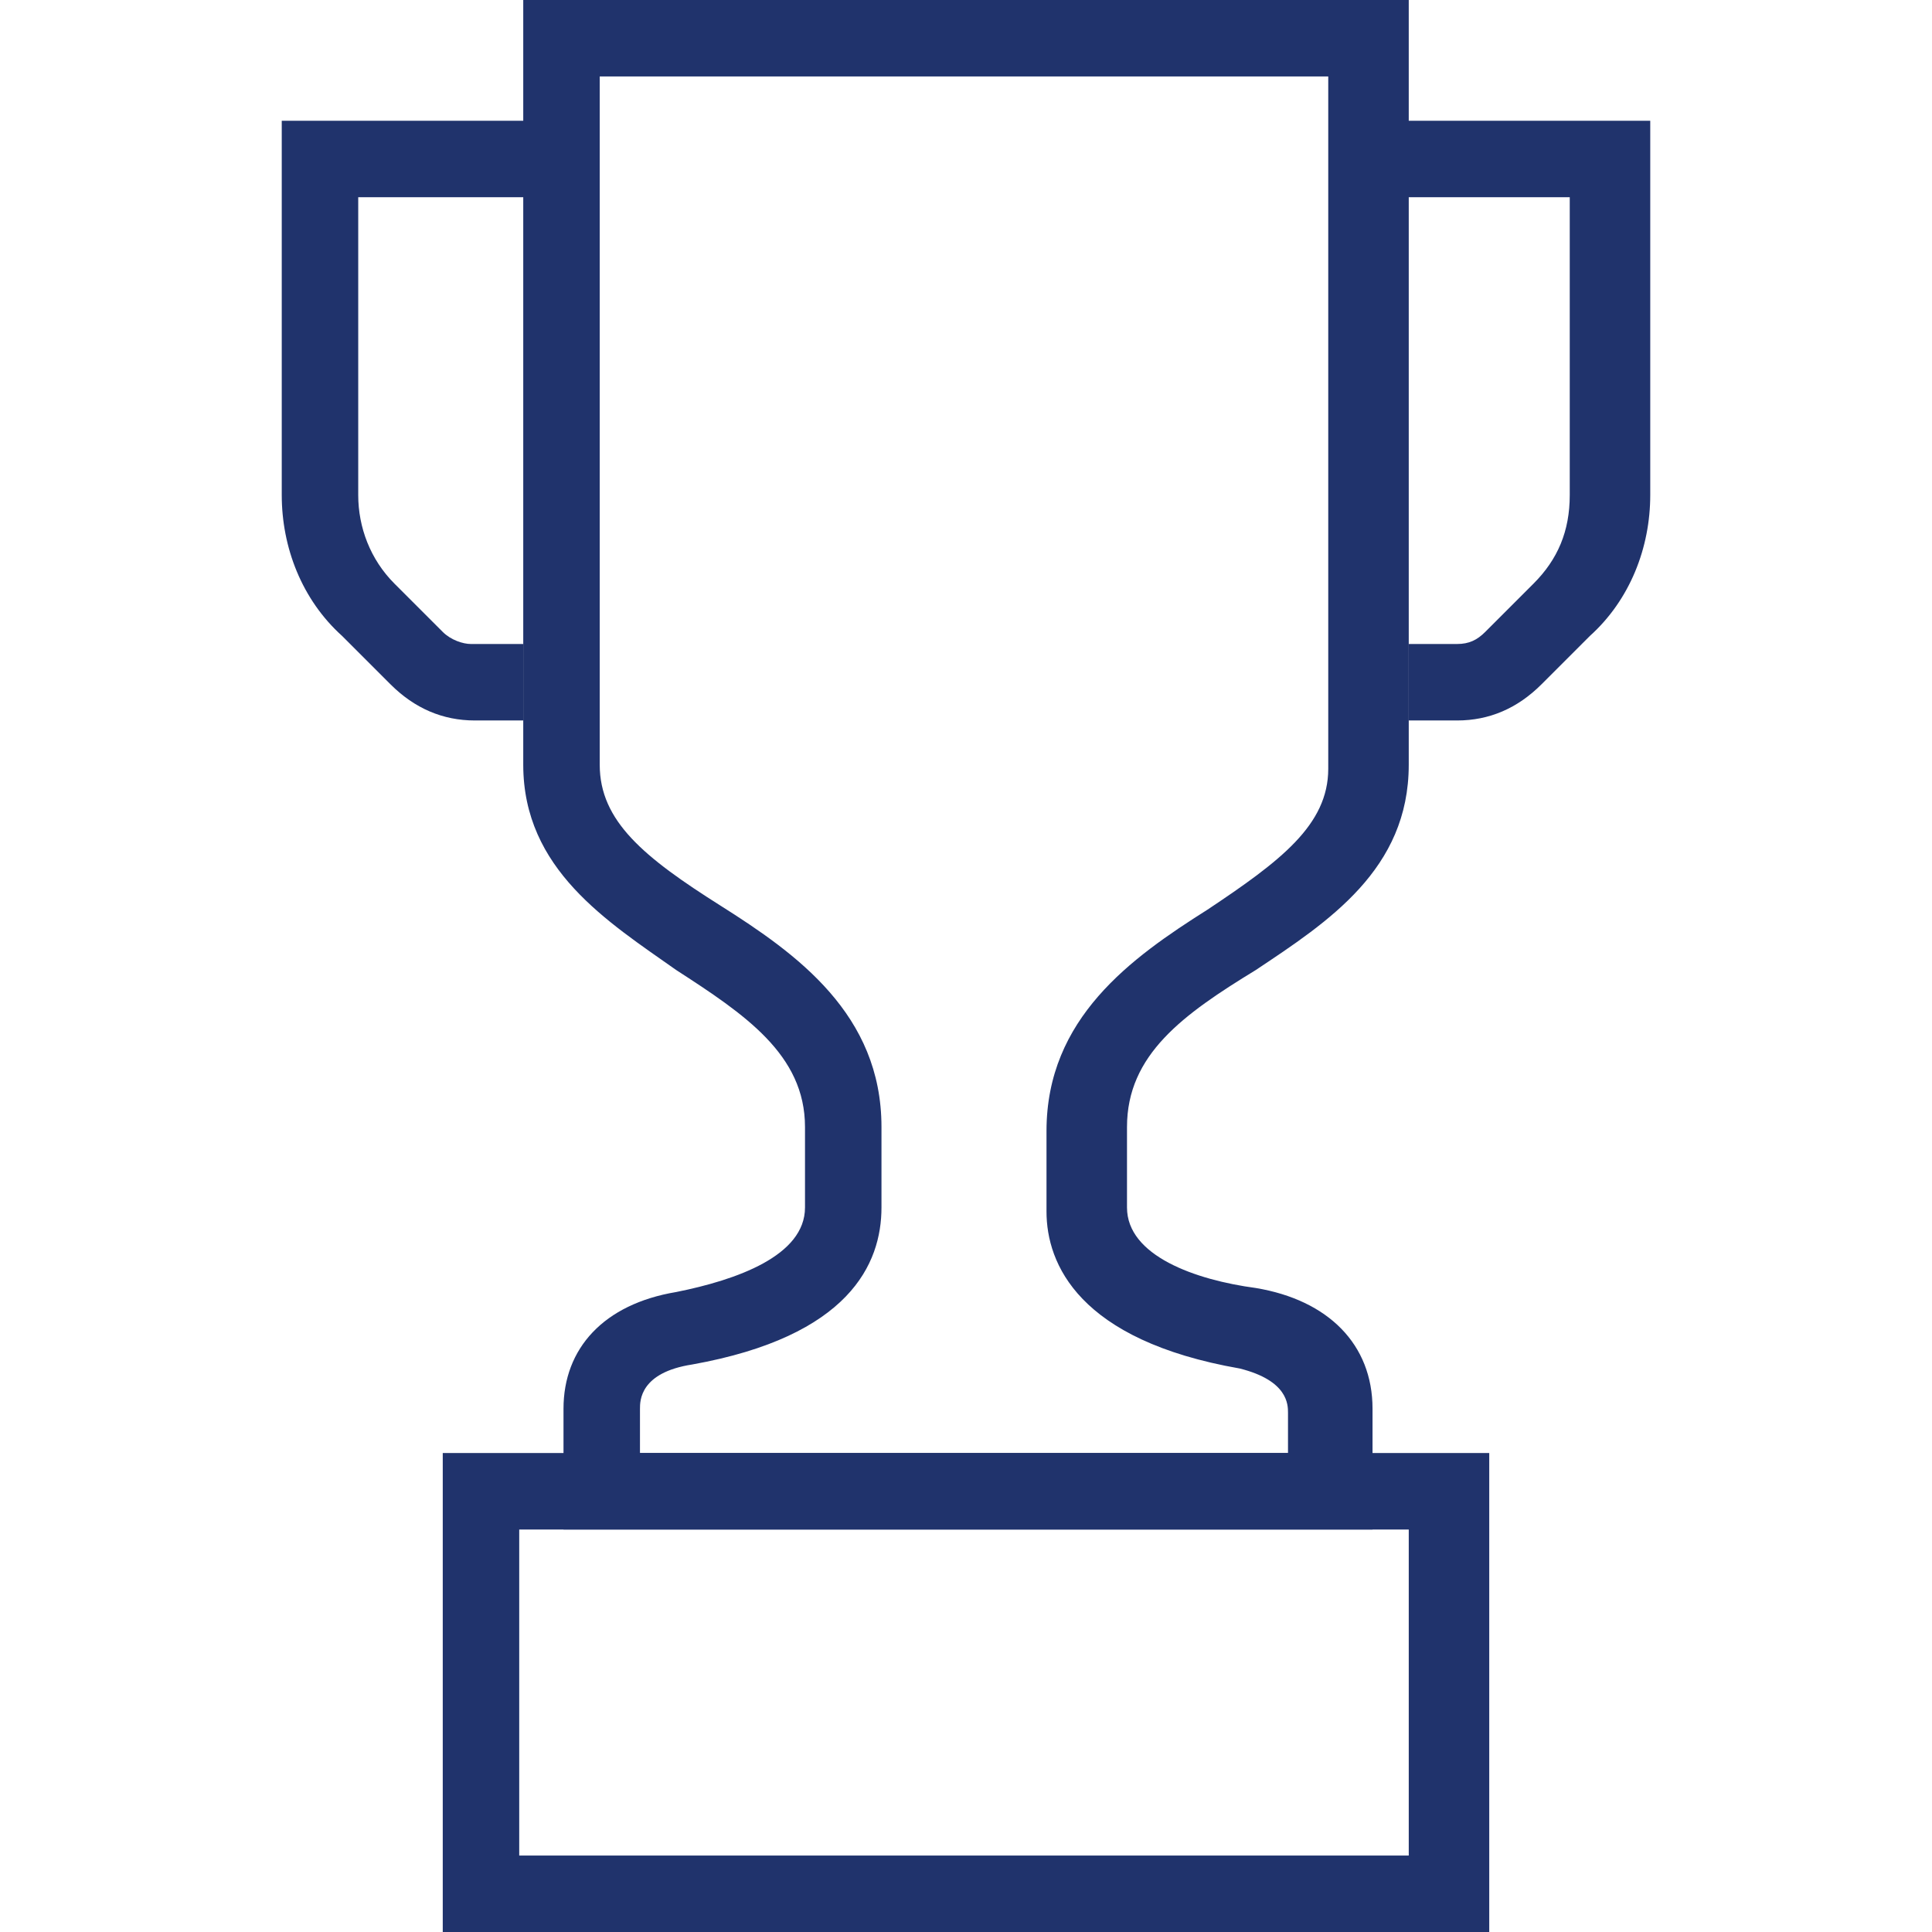 <?xml version="1.0" encoding="utf-8"?>
<!-- Generator: Adobe Illustrator 27.4.0, SVG Export Plug-In . SVG Version: 6.00 Build 0)  -->
<svg version="1.1" id="Layer_1" xmlns="http://www.w3.org/2000/svg" xmlns:xlink="http://www.w3.org/1999/xlink" x="0px" y="0px"
	 viewBox="0 0 48 48" style="enable-background:new 0 0 48 48;" xml:space="preserve">
<style type="text/css">
	.st0{fill:#20336C;}
</style>
<g>
	<g>
		<path class="st0" d="M34,38H14v-3c0-1.5,1-2.6,2.8-2.9c1.5-0.3,3.2-0.9,3.2-2.1v-2c0-1.8-1.5-2.8-3.2-3.9C15.1,22.9,13,21.6,13,19
			V0h22v19c0,2.6-2,3.9-3.8,5.1C29.4,25.2,28,26.2,28,28v2c0,1.2,1.7,1.8,3.2,2c1.8,0.3,2.9,1.4,2.9,3V38z M15.9,36.1h16.1v-1
			c0-0.2,0-0.8-1.2-1.1c-4-0.7-4.8-2.6-4.8-3.9v-2c0-2.8,2.1-4.3,4-5.5c1.8-1.2,3-2.1,3-3.5V1.9H14.9V19c0,1.4,1.1,2.3,3,3.5
			c1.9,1.2,4,2.7,4,5.5v2c0,1.4-0.8,3.2-4.7,3.9c-1.3,0.2-1.3,0.9-1.3,1.1V36.1z"/>
	</g>
	<g>
		<path class="st0" d="M13,17.9h-1.2c-0.8,0-1.5-0.3-2.1-0.9l-1.2-1.2C7.5,14.9,7,13.6,7,12.3V3h7v1.9H8.9v7.4
			c0,0.8,0.3,1.6,0.9,2.2l1.2,1.2c0.2,0.2,0.5,0.3,0.7,0.3H13V17.9z"/>
	</g>
	<g>
		<path class="st0" d="M36.2,17.9H35V16h1.2c0.3,0,0.5-0.1,0.7-0.3l1.2-1.2c0.6-0.6,0.9-1.3,0.9-2.2V4.9H34V3h7v9.3
			c0,1.3-0.5,2.6-1.5,3.5l-1.2,1.2C37.7,17.6,37,17.9,36.2,17.9z"/>
	</g>
	<g>
		<path class="st0" d="M37,48H11V36.1h26V48z M12.9,46.1h22.1V38H12.9V46.1z"/>
	</g>
</g>
</svg>
